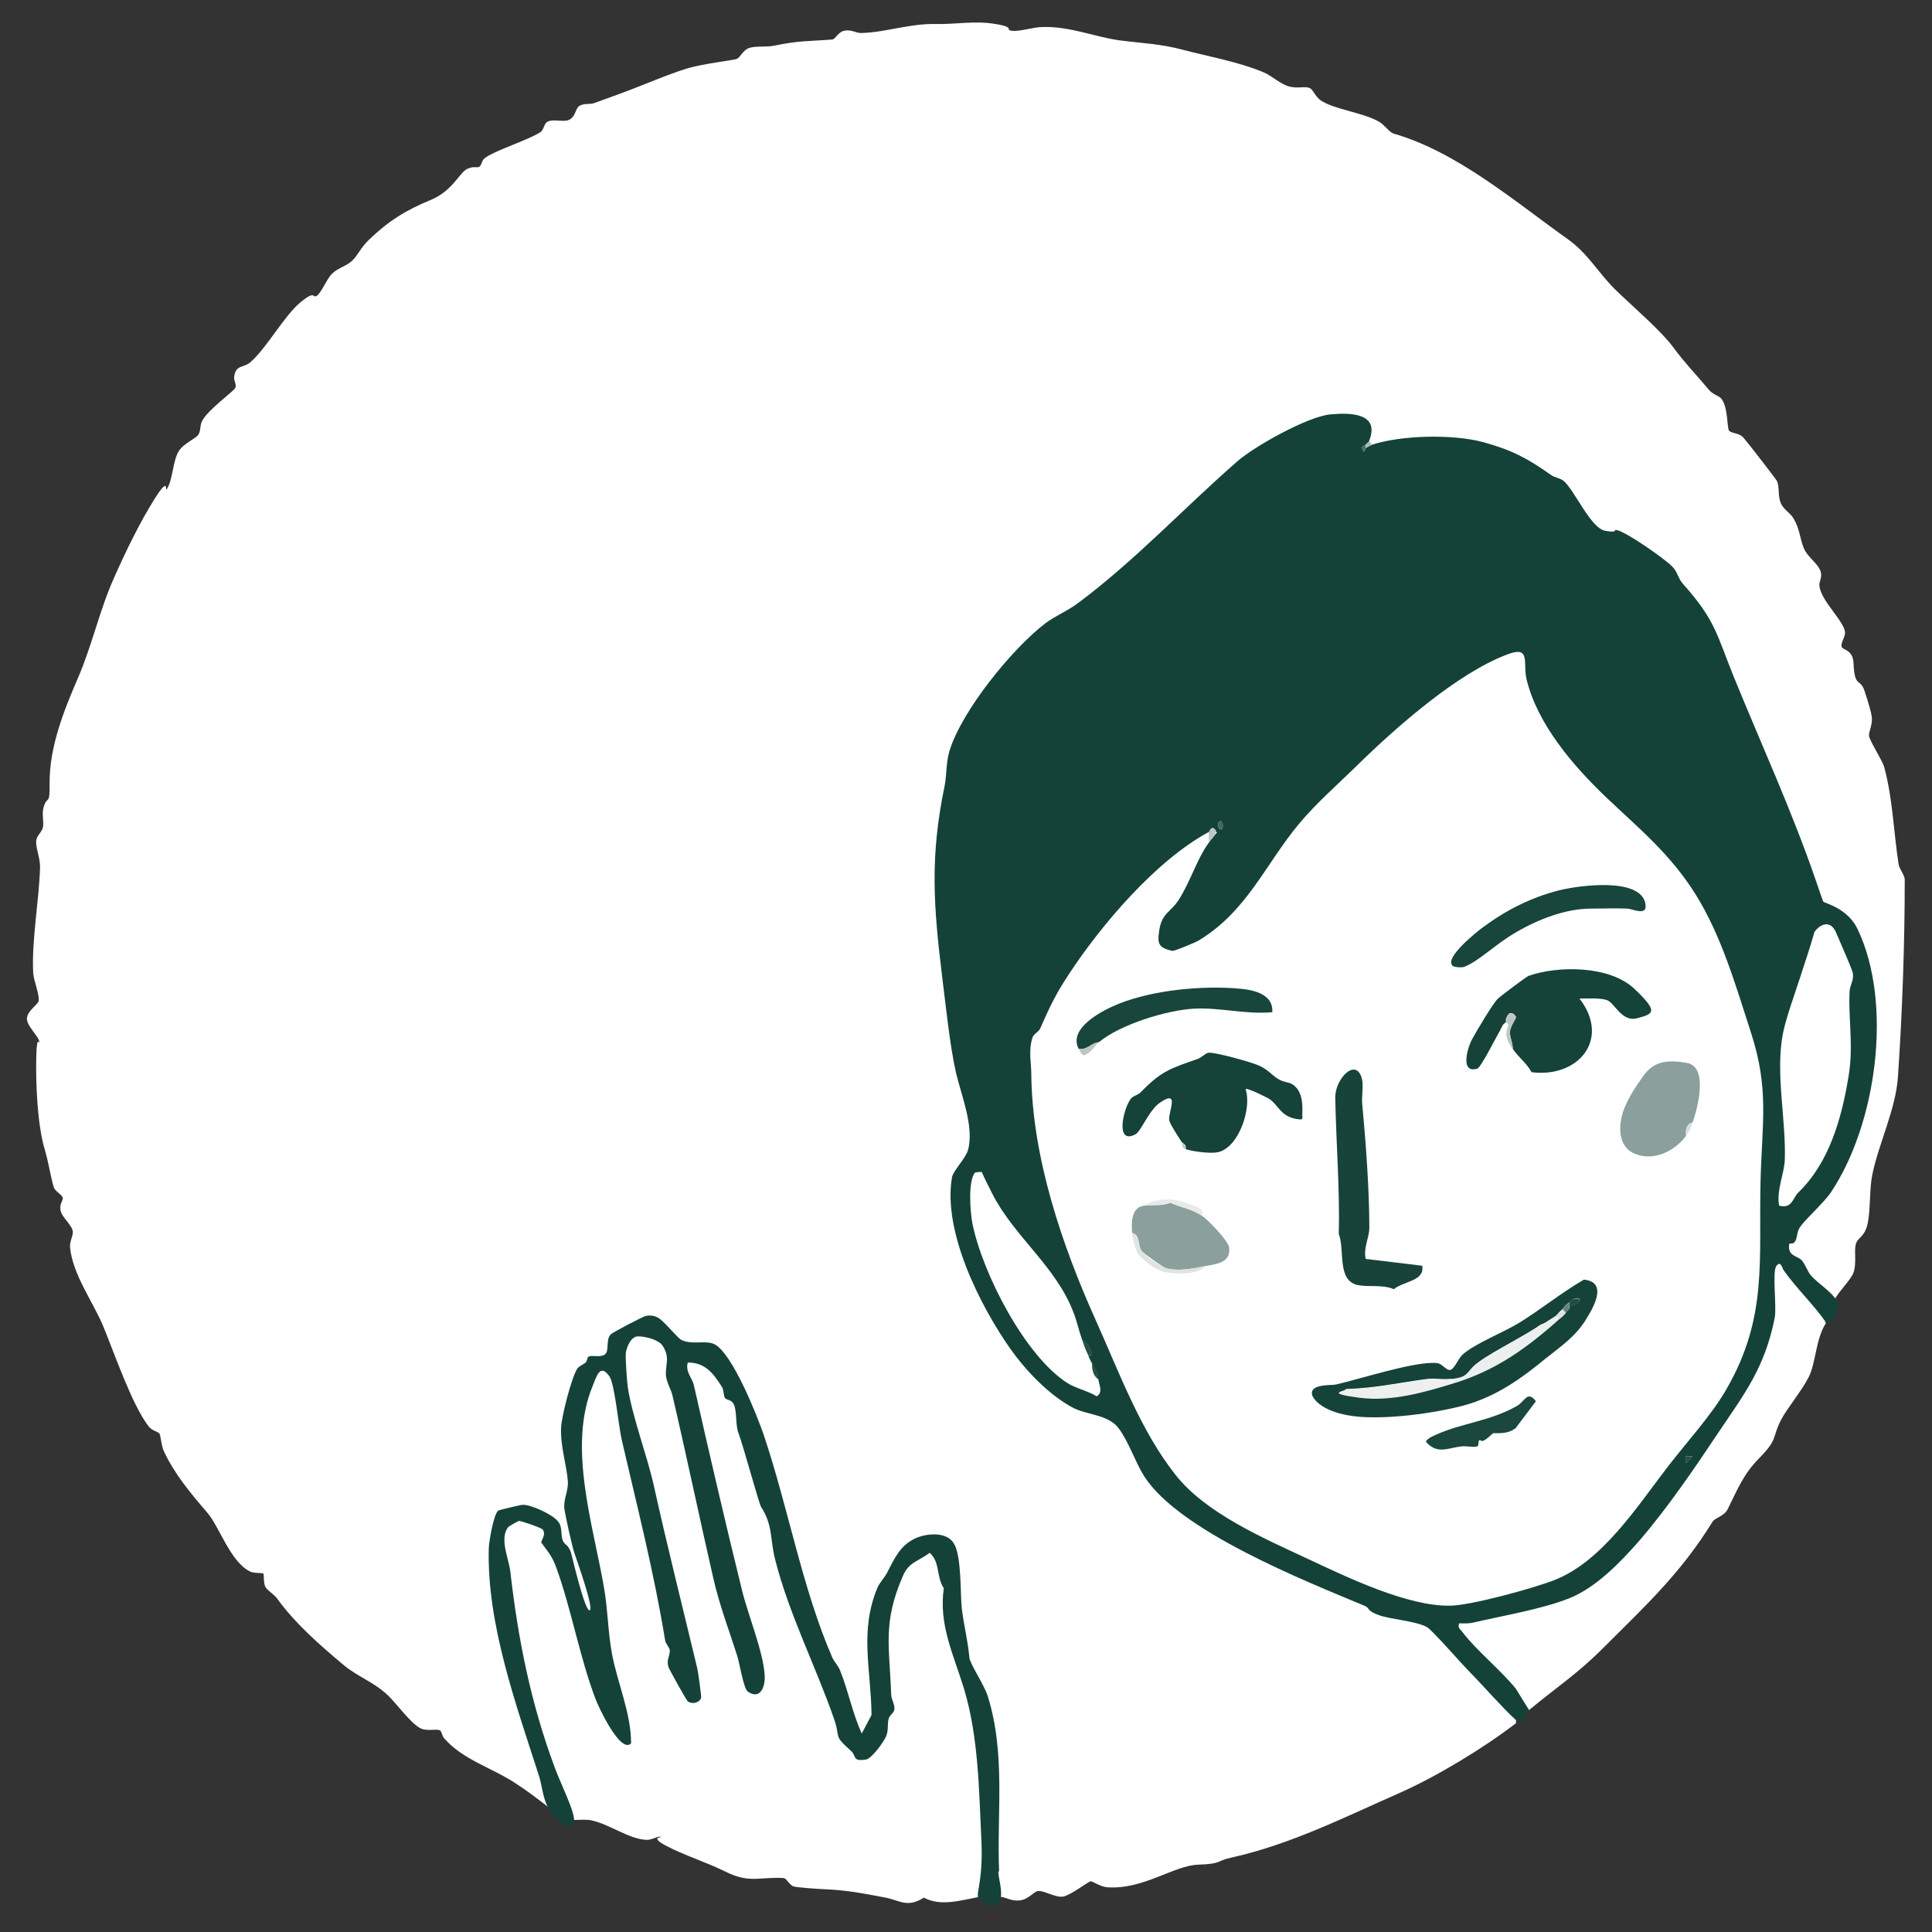 <?xml version="1.0" encoding="UTF-8"?>
<svg id="Calque_1" xmlns="http://www.w3.org/2000/svg" version="1.1" viewBox="0 0 708.7 708.7">
  <rect x="0" y="0" width="708.7" height="708.7" fill="#333333" stroke="none"/>
  <!-- Generator: Adobe Illustrator 29.8.2, SVG Export Plug-In . SVG Version: 2.1.1 Build 3)  -->
  <defs>
    <style>
      .st0 {
        fill: #15433a;
      }

      .st1 {
        fill: #66817b;
      }

      .st2 {
        fill: #bdc7c3;
      }

      .st3 {
        fill: #1f4b42;
      }

      .st4 {
        fill: #edf0ee;
      }

      .st5 {
        fill: #acbab7;
      }

      .st6 {
        fill: #8ba09c;
      }

      .st7 {
        fill: #bcc7c3;
      }

      .st8 {
        fill: #254e46;
      }

      .st9 {
        fill: #c3cdc9;
      }

      .st10 {
        fill: #18453c;
      }

      .st11 {
        fill: #e7eae8;
      }

      .st12 {
        fill: #fff;
      }

      .st13 {
        fill: #496b62;
      }

      .st14 {
        fill: #dee3e1;
      }

      .st15 {
        fill: #d8dedc;
      }

      .st16 {
        fill: #f8f7f6;
      }

      .st17 {
        fill: #456860;
      }

      .st18 {
        fill: #18433b;
      }

      .st19 {
        fill: #bcc7c4;
      }

      .st20 {
        fill: #154239;
      }

      .st21 {
        fill: #255046;
      }

      .st22 {
        fill: #ecefed;
      }

      .st23 {
        fill: #144239;
      }

      .st24 {
        fill: #dfe4e1;
      }

      .st25 {
        fill: #1a473e;
      }
    </style>
  </defs>
  <path class="st12" d="M669.9,485.2c-3.8,5.5-3.8,14.8-6.4,19.9s-8,11.6-10.1,15.6c-3.5,6.7-1,7-8,14.1-6,6.1-7.9,11.3-11.7,18.9-1.3,2.5-4.7,3.1-5.5,4.5-11.8,19.1-24.7,30.9-40.2,46.4-9.6,9.6-16.9,14.2-27,22.6l-4.9,3.7v1.2c-11.8,9.1-29,19.5-42.5,25.5-20.2,8.9-40.2,19-61.9,23.8-5.9,1.3-3.3,2.3-12.2,2.6s-20.1,9.2-33.3,8.3c-2.6-.2-5.3-2.2-6.1-2.2s-7.3,5.1-10.1,5.6c-2.9.5-7.1-2.4-9.4-2-1.5.3-3.3,3-6.4,3.4-3.2.4-5.7-1.3-6.7-1.2,0,0-8.6-.3-8.6,0-6.7,1.2-13.8,3.5-20,.2-6.1,3.8-8.6,1.1-14,0-8.4-1.6-14.6-2.8-22.7-3.1-2.2-.1-9.6-.6-11-1-1.7-.5-2.6-3-3.8-3.1-8.7-.5-12.5,2.1-21.4-2.4-7.1-3.5-14.9-5.9-21.4-9.3s-1.8-3.1-2.2-3.4c-.6-.5-3.4,1.2-5.2,1.1-6.3-.2-13.4-5.6-20-7.1-2.2-.5-4.3-.2-6.5-.2-1.8,0-9.8-4.9-9.8-4.9-4-3.1-7.7-5.9-11.7-8.5-8.6-5.7-19.5-8.7-26.3-16.6-.7-.8-1-2.6-1.4-2.8-1.2-.8-4.7.4-7.2-.8-3.7-1.8-9.2-9.6-12.2-12.3-5.3-4.9-10.7-6.5-16-10.9-8.6-7.2-17.7-15.1-24.5-24.5-1.1-1.5-3.6-2.9-4.3-4.3s-.4-4.5-.7-4.8-3.2,0-4.8-.7c-7.4-3.6-11.3-16.6-15.9-21.8-5.8-6.7-11.9-14-15.8-22.4-1-2.2-1.1-5.6-1.6-6.4s-2.7-1-4-2.7c-6.3-8.3-12.5-26.8-16.8-37.1-3.8-8.9-11-18.6-12-28.5-.2-2.3,1.2-4.3,1-5.9-.3-2.4-4.1-5.2-4.5-7.8s1-3.3.8-4.5-2.8-2.3-3.3-4c-1.2-4-1.8-8.7-3.3-13.8-2.7-9.1-3.3-24.1-3.1-33.7s1.4-3.9,1.1-5.9-4.8-5.8-4.5-8.6,4.1-4.9,4.3-6.3c.3-2.3-1.8-7.4-2-10-.7-11.8,2.2-27.1,2.5-39.1,0-3.5-1.7-7.1-1.4-9.8.3-1.9,2.2-3,2.5-5s-.5-4.9.2-7.1c1.4-4.7,2.3-.1,2.2-8.8-.1-13.4,5.3-26.8,10.4-38.6,5.2-12,7.9-24.9,13.3-36.9,4.2-9.5,9.6-20.6,15-29.1s3.5-1.9,4.3-3.3c2.2-3.3,2.1-10,4.3-13.8,1.8-3,6.4-4.7,7.3-6.2s.5-3.3,1.3-4.9c2-4.1,11.6-10.9,12.2-12.2s-.6-2.6-.4-4.1c.6-4.5,3.4-3.2,5.8-5.2,6-5.1,12.5-17.1,18.4-22s4.4-1.4,6.1-2.5,3.5-5.9,5.5-8,5.4-2.9,7.4-4.8c2.2-2,3.1-4.8,6.3-7.8,7.3-7,13.5-10.8,22.7-14.6,7.9-3.3,10.5-10,13.2-11.3s3.7-.2,4.6-.9.7-2.3,2.2-3.3c4.2-2.9,15.4-6.3,20.1-9.3,1.2-.8,1.4-3,2.4-3.7,2.2-1.5,6.4.4,8.6-1.1s1.8-4.1,3.6-5,3.6-.3,5.2-.9c6.2-2.2,12.7-4.6,18.7-7,5.3-2.1,10.9-4.4,16.1-5.9s16.7-2.9,17.5-3.3c1.4-.7,2.2-3.2,4.5-4s6.3-.3,8.9-.8c9.8-2,12.4-1.6,21.5-2.3,1.3,0,2.2-3,4.9-3.3s3.9,1,5.9.9c8.7-.2,17.7-3.5,27.2-3.3,7,.2,14.3-1.3,22,0s3.1,2.2,6.1,2.5,7.3-1.3,11.1-1.4c10.1-.3,19.4,3.7,28.3,4.9,8.6,1.1,15.2,1.3,23.4,3.5s20.5,4.4,29.6,8.3c2.8,1.2,6.3,4.5,9.5,5.2s5-.2,7,.4c1.4.4,2.1,3,4.1,4.5,4.8,3.4,15.5,4.5,21.5,7.9,2.1,1.2,3.8,3.9,5.4,4.4,23.3,6.7,44.3,24.8,64,38.8,7.3,5.2,11.1,12.3,17.2,18.3,6,5.9,17.1,15.3,21.7,21.7,3.7,5.1,8.2,9.7,12.6,15,1.5,1.9,3.8,2.4,4.6,3.3,2.6,2.9,2.2,10.7,2.9,11.8s3.7.8,5.3,2.6,11.8,15,12.3,15.9c1.1,2.4.2,5.3,1.5,8.3,1,2.2,3.3,3.4,4.5,5.3,2.4,3.9,2.4,7.4,3.8,10.9s5.3,5.8,6.2,8.6c.8,2.4-.6,3.7-.4,5.4.6,5.7,9.5,13.3,9.4,17.3,0,1.5-1.4,3.2-1.3,4.8s4.2,1,4.4,6.2c.4,9.3,2.4,5.4,4,10.1s2.6,8.5,2.7,9.6c.4,2.9-1.2,5.6-1,7.1.4,2.1,4.9,8.9,5.6,11.5,3.1,11.5,3.4,23.4,5.2,35.2.3,2.3,2.3,4.1,2.3,6.1,0,23.4-.9,49-2.5,72.3-.8,11.8-7.1,24.5-9.4,35.8-1.1,5.3-.6,12.7-1.7,17.9s-3.8,5-4.4,7.8.4,6.8-.8,10.2c-.9,2.6-5.3,6.8-6.8,9.7l-3.7,8.6Z"/>
  <g>
    <path class="st23" d="M502.2,161.9c0,.2-.9.7-1.2,1.2s-1.9.3-1.2,1.8c.5,1.9,1.1-.5,1.2-.6.3-.2,2.3-1.2,2.4-1.2,10.7-3.5,29.8-3.9,40.7-.9,10.3,2.8,16.2,5.9,24.8,12,1.5,1.1,3.5,1.1,4.9,2.4,4,3.7,9.8,17.2,15,18.1s2.8-.5,4.1-.3c3.4.5,17.8,10.6,20.6,13.5,1.8,1.8,2.1,4.3,3.7,6.1,12.2,13.7,12.3,18.3,19,34.8,10.1,24.7,21.2,48.9,29.9,74.2.5,1.4,2.5,7.4,2.7,7.7.5.7,8.9,2.3,12.6,10.1,13.1,27.4,6.9,71.7-9.8,96.6-2.7,4-9.5,9.9-11.5,13-1,1.6-.8,3.9-1.7,5.1s-2,.2-2.1,1c-.6,4.4,3.1,4.1,4.6,5.8s2,4,3.5,5.7c2.4,2.7,7.2,5.7,9.1,8.7,1.1,1.7.6,3.1,0,4.9l-1.2,2.4c-.7.8-1.3,1.3-2.4,1.2-4.9-7-10.6-12.2-15.6-19.2-.5-.7-1.1-3.8-2.7-1.6s.2,15-.6,19c-3.6,18.2-10.9,27.6-20.8,42.3-8.4,12.6-18.6,27.6-28.9,39.5-6.9,7.9-15.9,17.2-25.7,21.1s-23.5,6.2-35.2,8.9c-1.7.4-3.5.3-5.2.3-.5,1.9.4,2,1.2,3.1,5.3,7,13.9,13.8,19.6,20.8l4.9,7.9c-.8.7-1.6,2.9-2.4,3.7h-2.4c-6-5.6-11.3-11.9-17.1-17.8-2.7-2.7-13.7-15.3-15.5-16.3-4.1-2.3-13-2.8-17.6-4.4s-3.4-2.6-5.2-3.4c-22.3-9.3-68.2-27.5-81-47.6-3.3-5.2-5.5-12.3-9.3-17.5s-11.8-4.9-17-7.7c-8.7-4.7-17-13.4-22.7-21.4-11.2-15.9-24.9-43.1-21.5-63,.4-2.4,5-6.9,5.9-10.1,2.3-8.5-2.5-20.1-4.4-28.2-2.3-10.1-3.7-24.3-5.1-35.3-3.2-26.2-4.5-44,.9-70,.8-4,.5-8.7,1.8-12.9,4.5-14.7,23-37.5,35.2-46.8,3.3-2.5,8.8-4.9,12.1-7.5,20.9-15.6,38.6-34.7,58.3-51.9,6.3-5.5,25.9-16.5,34.2-17.2,7.6-.7,18.2-.4,14.1,9.8ZM443.4,305.2c-19.5,10.5-39.7,34.4-51.4,52.3-5,7.6-6.9,11.8-10.5,19.9-.5,1.1-2.3,1.8-2.8,3.3-1.5,4.9-.4,9-.4,13.3.3,30.5,11.3,62.9,23.7,90.4,8.5,18.9,16.3,40.3,29.2,56.6,11.1,14.1,32.2,23.2,48.7,30.9,14.5,6.8,36.5,17.4,52.1,17.1,7.6-.1,30.6-6.4,38.2-9.4,17.5-6.8,30.5-27.2,41.6-41.6,6.9-9,16-18.8,21.6-28.6,15.1-26.3,11.7-47.1,12.4-75.9.5-21.3,3.3-33.8-3.5-54.7-5.5-16.9-10.7-35.3-20.3-50.7-9.4-15-20.7-24.1-32.9-35.7-12-11.5-25-26.5-29.1-43.1-1.5-6,1.8-12.7-7.2-9.2-18.3,6.9-40.8,26.8-54.6,40.3-6.8,6.7-15.5,14.3-21.7,21.8-12.4,14.9-19,32-36.8,42.8-1.2.7-9,4-9.8,3.8-4.9-1.2-5.4-2.6-4.7-7.3.9-6.6,4.3-6.9,7.1-11.3,4.4-6.8,6.7-15.1,11.2-21.2s2.7-2.3,2.5-4.3c-1.5-2.3-2.3.5-2.5.6ZM448.3,304c.9-1.7-.8-3.3-1.2-2.4-.9,1.7.8,3.3,1.2,2.4ZM652.8,442.3c4.6,1.1,4.8-2.8,6.8-4.8,11.3-10.9,15.9-26.9,18.5-42.7,1.9-11.6-.2-21.3.4-31.4.1-1.9,1.5-3.6,1.2-6.2-.1-1.4-5-12.2-6.1-14.9-1.8-4.5-5.3-4-8-.5-1.6,5.7-3.5,11.2-5.3,16.8s-5.2,14.9-6.3,20.6c-2.8,14.6,1.2,31.4.7,46.2-.2,5.3-3.1,11.1-2.1,16.8ZM396.9,491.3c-1.2-3.3-1.9-6.8-3.1-9.8-6.5-17.1-21.6-27.6-29.8-43.6s-2.3-7.4-2.7-7.8-3.4-.1-3.6,0c-2.7,3-1.8,14.6-1,18.7,3.7,18.3,19.3,48.6,34.8,58.5,3.1,2,7.6,2.9,10.8,4.9,2.3-1.4,1-3.9.6-6.1-.7-4-.9-3.2-2.4-6.1-.5-.9-.8-1.6-1.2-2.4l1.2-.7c-.4-2.1-1.4-4.6-3.7-5.5ZM620.9,534.2h-2.4s0,2.4,0,2.4l2.4-2.4Z"/>
    <path class="st5" d="M503.4,163.1c-.1,0-2.1,1-2.4,1.2v-1.2c.4-.5,1.1-1,1.2-1.2l1.2,1.2Z"/>
    <path class="st21" d="M399.3,497.4c-1.3-2.7-1.5-3.5-2.4-6.1,2.2.9,3.2,3.3,3.7,5.5l-1.2.7Z"/>
    <path class="st21" d="M403,506c-2.1-1.2-2.5-3.9-2.4-6.1,1.6,2.9,1.7,2.2,2.4,6.1Z"/>
    <path class="st19" d="M443.4,305.2c.2-.1,1-2.9,2.5-.6.3,2-1.6,3-2.5,4.3v-3.7Z"/>
    <polygon class="st8" points="620.9 534.2 618.5 536.6 618.5 534.2 620.9 534.2"/>
    <path class="st17" d="M448.3,304c-.4.8-2.1-.7-1.2-2.4s2.1.7,1.2,2.4Z"/>
    <path class="st13" d="M500.9,164.4c0,0-.8,2.5-1.2.6-.7-1.5.9-1.4,1.2-1.8v1.2Z"/>
    <path class="st0" d="M567.5,497.9c-9.2,7.6-18.5,14.4-30.7,17.7-11,2.9-28.8,5.3-40.1,3.9s-15-6.1-15.4-7.9c-.9-4,7-3.4,8.6-3.7,8.6-1.9,29.2-8.7,37.2-7.9,2,.2,3.4,2.8,4.9,2.5s2.9-4.1,4.4-5.5c4.6-4.2,15.1-8.2,21.1-11.9,8-5,15.4-11,23.5-15.7,9.1.9,3.4,10.5.4,15.2-3.8,5.9-8.8,9.2-14.1,13.5ZM575.6,477.8c-1.6,1-1.9,2-2.4,2.4-1.2.9-2,2.1-2.4,2.4-.8.6-2.4,1.5-3.7,2.4s-1.3.4-2.4,1.2c-6.2,4.4-20.8,11.3-24.5,15.3-2.6,2.8-2.4,3.6-7.3,4.3-.4,0-.8,0-1.2,0-2.6.3-5.4-.3-8,0-9.9,1.3-19.8,3.5-29.9,3.7-1.1.9,3.4,2.8,4.8,3,12,1.6,24.4-2,35.6-5.5s26.5-12.8,37.9-23.3c1.1-1,1.4-.9,2.4-2.4.4-.6,1.6-1,1.2-2.4,1.4.5,4.4-1.9,3.7-2.4-2.3-.7-2.7.6-3.7,1.2Z"/>
    <path class="st20" d="M549.9,378.6c-1.3,2.3-6.7,13-8,13.4-6.3,1.9-3.7-7.4-2-10.6s7.8-13.4,9.5-15,10.6-8.1,11.2-8.4c11.1-3.9,29.9-3.8,38.9,4.7s7.1,9.2,1.1,10.8c-5.8,1.6-8.4-5.9-11.3-6.7s-6.6-.5-9.9-.5c11.5,14.9-.4,29.2-17.6,27-1.8-3.4-4.9-5.5-6.9-8.6.1-2.2-1.2-4.2-1-6.4s2.2-4.7,2.2-5.2-1.9-2.7-3.1-.6-.3,2-.6,2.4-.9.7-1.2,1.2l-1.2,2.4Z"/>
    <path class="st20" d="M433.6,419.1c-1.1-1.7-4.5-6.8-4.7-8.2-.5-2.8,4.1-11.5-3.3-6.5-4.1,2.7-7,10.6-9.1,11.7-7.4,3.9-4.6-9-1.8-12.9.9-1.3,2.8-1.5,3.7-2.5,7.4-7.6,10.6-8.7,20.8-12.2,1.5-.5,2.8-2,3.9-2.3,1.9-.5,16.5,3.5,19.2,4.9,2.9,1.4,4.2,3.2,6.4,4.6s3.8,1.1,5.3,2c3.7,2.3,3.9,7.1,3.7,11,0,1.7.5,2.2-1.9,1.8-5.9-.9-6.7-4.8-9.9-7.2-1-.7-8.5-4.4-9-3.8,2.4,6.9-2.5,21.8-10.4,23.2-2.6.5-9.2-.3-11.6-1.2.5-1.6-1-2.1-1.2-2.4Z"/>
    <path class="st18" d="M501,461.8l20.7,2.5c1,5.7-6.8,5.6-10.4,8.6-4.3-1.8-9.1-.7-13.2-1.5-7.8-1.6-4.7-12.9-7-18.7.4-16.7-1-33.5-1.3-50.2,0-6.7,7.4-14.6,9.7-7.1.8,2.8-.1,6.6.2,9.6,1.3,13.8,2.6,31.5,2.6,45.3,0,3.8-2.3,7.5-1.3,11.6Z"/>
    <path class="st6" d="M618.5,416.6c-4.2,5.8-12.3,9.7-19.3,6.4-6.3-3-5.5-11.6-3.1-17.1s5.3-9.1,6.4-10.8c4.1-6.1,9.4-6.4,16.3-5.2,7.8,1.4,4.1,16.1,2.1,21.8-2.3.6-2.7,2.8-2.4,4.9Z"/>
    <path class="st6" d="M441,446c2.2,1.6,9.6,9.1,9.9,11.7.6,5.7-5.1,6-8.6,6.7s-10.2,2.2-14.8.7c-.9-.3-8.1-5.4-8.6-6.1-1.7-2.1-.4-5.9-3.6-6.8-.3-3.4-.4-8.8,3.7-9.8,2.6-.6,7.2.2,10.3-1.2,4,1.8,8.1,2.3,11.7,4.9Z"/>
    <path class="st10" d="M532.8,354.2c-3-2.9,8.9-12.4,11.1-14,8.5-6.3,17.7-11,28-13.6,7.1-1.8,30.2-5,31.7,5.1.7,4.5-4.7,1.7-6.6,1.6-3.6-.2-9.4,0-13.4,0-9.3,0-19.2,3.9-27.2,8.5s-13.4,10.4-19.1,12.8c-1.2.5-4,.1-4.5-.3Z"/>
    <path class="st10" d="M395.7,384.8c-4.1-7.7,8.9-14.3,14.7-16.6,12.8-5.1,30.9-6.8,44.7-5.5,5.2.5,12.1,2.2,11.6,8.6-9.8.9-19.1-1.8-28.8-1.3-10.1.6-27,5.8-34.8,12.3-2.8.2-4.4,3.1-7.3,2.4Z"/>
    <path class="st25" d="M555.7,524c-2.8,2.4-7.8,1.5-8.1,1.8-4.8,4.6-4.2,2-4.9,2.5s0,2-.9,2.3c-1.7.4-4.1-.3-6,0-4.8.6-8.7,3-12.8-1.8.9-1.3,2.2-1.8,3.7-2.5,9.8-4.4,19.8-4.9,29.8-10.6,2.8-1.6,3.8-5.8,6.9-1.7l-7.6,10.1Z"/>
    <path class="st24" d="M442.2,464.4c-2.8,3.5-12.3,3.1-16,1.9s-8-5.4-8.6-6.1c-1-1.3-2.2-6.2-2.4-8,3.2,1,1.9,4.7,3.6,6.8s7.7,5.8,8.6,6.1c4.6,1.5,10.2.2,14.8-.7Z"/>
    <path class="st11" d="M441,446c-3.6-2.6-7.7-3.1-11.7-4.9-3.1,1.5-7.8.6-10.3,1.2,6.1-3.1,12-3,18.1-.3,2.1.9,4.2.7,3.9,4Z"/>
    <path class="st7" d="M403,382.3c-1.4,1.2-2.7,4.1-5.5,4.8-1-.5-1.3-1.5-1.8-2.4,3,.6,4.6-2.2,7.3-2.4Z"/>
    <path class="st2" d="M554.8,384.8c-2.1-3.4-3-5-1.4-9.1l-1-.7c.2-.4,0-1.5.6-2.4,1.2-2.1,3.1,0,3.1.6s-2,3.4-2.2,5.2,1.1,4.2,1,6.4Z"/>
    <path class="st15" d="M618.5,416.6c-.3-2.1.2-4.3,2.4-4.9-.9,2.6-.8,2.6-2.4,4.9Z"/>
    <path class="st2" d="M549.9,378.6l1.2-2.4c-.2.4-.7,1.5-1.2,2.4Z"/>
    <path class="st9" d="M434.8,421.5c-1.2-.5-1.3-1.3-1.2-2.4.3.4,1.7.8,1.2,2.4Z"/>
    <path class="st4" d="M531.6,506l.6,1.2h1.8c-11.3,3.5-23.6,7.1-35.6,5.5s-5.8-2.2-4.8-3c10.1-.2,20-2.4,29.9-3.7,2.6-.3,5.4.2,8,0Z"/>
    <path class="st22" d="M570.7,482.7l1.2,1.2c-11.5,10.4-22.9,18.6-37.9,23.3l-1.2-1.2c4.9-.6,4.7-1.5,7.3-4.3,3.7-4,18.3-11,24.5-15.3l2.4-1.2c1.3-.9,2.9-1.9,3.7-2.4Z"/>
    <path class="st14" d="M574.4,481.5c-1.1,1.5-1.4,1.5-2.4,2.4l-1.2-1.2c.5-.3,1.2-1.5,2.4-2.4l1.2,1.2Z"/>
    <path class="st3" d="M575.6,477.8c.9-.6,1.4-1.9,3.7-1.2.7.6-2.3,2.9-3.7,2.4v-1.2Z"/>
    <path class="st1" d="M575.6,479.1c.4,1.4-.8,1.8-1.2,2.4l-1.2-1.2c.6-.4.9-1.5,2.4-2.4v1.2Z"/>
    <path class="st16" d="M534,507.2h-1.8s-.6-1.2-.6-1.2c.4,0,.8,0,1.2,0l1.2,1.2Z"/>
    <path class="st14" d="M567.1,485.2l-2.4,1.2c1.2-.8,2.2-1.1,2.4-1.2Z"/>
  </g>
  <path class="st23" d="M366.5,686.6c-.9-21,2.5-43.3-4.2-64.5-1.2-3.9-6.5-11.8-6.7-14-.6-6.5-2-11.6-2.8-18.2-.6-5.6,0-19.3-3-23.9-2.7-4.2-9.9-3.6-14-1.7-5.8,2.6-7.9,7.9-10.5,12.8-1,1.8-2.7,3.6-3.4,5.2-6.7,16.1-2.4,29.8-2.2,46.8l-3.6,6.8c-3.4-7.5-4.9-15.6-8-23.3-.7-1.7-2.1-3-2.8-4.6-11-25.3-16.1-54.7-25.1-81.5-2.5-7.4-11.6-30.1-18.1-33.4-3.2-1.6-8,.3-12-1.5-1.6-.7-6.5-7.1-8.8-8.3-1.4-.7-2.7-.9-4.3-.6-1,.1-12.3,6.1-12.9,6.7-2.1,2.1-.4,6.2-2.3,7.5-1.8,1.2-4.8,0-6,.8-.4.3-.4,1.6-1,2.1-1,.9-2.4,1.3-3,2.2-2.2,3.3-5.9,18-6,21.9-.2,7,2.1,13.7,2.5,19.5.2,3.6-1.6,6.5-1.3,9.7.2,2.3,2.9,14.3,3.7,16.6.3,1,7.4,20.6,5.6,21s-6.4-19.6-6.8-21-.9-1.9-1.2-2.4c-.4-.6-1.4-1-1.9-2.3-.8-2.3,0-4.9-1.7-6.9-1.9-2.5-9.8-6.2-13-6.1-.7,0-8.6,1.9-8.9,2.1-1.7,1.2-3.4,11.2-3.5,13.7-.8,27.9,10.1,57.7,18.5,83.9,1,3.2,1.3,7.6,3.1,11.1,1,2,1.7,3.2,3.9,4.9s5.8,3.7,5.8,0c0-3.7-4.8-13.1-7.1-19.3-8.8-23.7-13.4-46.7-16.3-71.9-.5-4.6-4.1-12.1-.8-16.3.2-.3,3.7-2.3,4-2.3.8,0,8.2,2.5,8.7,3.2,1.4,1.9-.9,4.3-.5,4.8,1.8,2.6,3.7,4.4,5.3,8.7,5.7,15.5,8.7,33.4,14.7,49,.9,2.4,9,19.9,12.9,15.9,0-11.1-5-22.1-7-32.8-1.5-7.9-1.5-16.1-2.9-24.1-3.9-22.9-13.5-51.8-4.2-74.2,1.5-3.7,2.7-8.3,6.1-3.6,2,2.7,3.4,18.5,4.6,23.5,5.7,24.7,11.7,47.9,15.9,73.5.2,1.3,1.7,2.5,1.7,3.8,0,1.8-1.3,3.3-.5,5.9.2.7,6.5,12.1,7.1,12.6,1.7,1.2,4.4.5,4.9-1.4.1-.5-1.1-9.4-1.4-10.6-5.4-22.6-10.9-44.3-16-67.3-2.4-10.8-7.9-25.2-9.5-35.9-.3-1.9-1-11.4-.7-12.9.4-2.2,2-6,4.7-5.8,2.7.1,7.3,1.2,8.8,3.5,2.9,4.5.8,7.1,1.2,11,.3,2.6,1.9,5,2.4,7.3,5.1,21.8,9.9,44.9,15,67.1,2.3,10,5.7,18.8,8.7,28.2.9,2.7,2.3,12,3.9,13.2,4.6,3.2,6.5-1.8,6.2-6.1-.6-8.8-6.1-22-8.3-31-6.2-25.2-12-50.2-17.7-75.4-.6-2.5-3.2-4.9-2.2-8.2,6.5,0,9.4,4.1,12.5,8.9.8,1.2.5,3.3,1.2,4.2.6.7,2.4.5,3.2,2.3,1.2,2.7.5,7.4,1.7,10.5,1.8,4.8,7.5,25.9,8.3,27.1,4.4,6.7,3.2,11.9,5.2,19.5,5,19.7,14.9,39.1,21.5,58.1,2.7,7.7-.6,5.7,6.4,12,1.9,1.8.3,3.9,5.5,3,2-.4,6.6-6.7,7.3-8.6.9-2.3.3-4.3.9-6.4.3-1.1,1.7-2,2-3,.5-1.8-1-3.8-1.1-5.8-.6-17.7-3.2-26.3,4.3-43.5,2.3-5.3,5.7-5.3,9.8-8.5,3.9,3.3,2.4,8.8,5.2,13-1.9,13.4,3.5,24.1,7.4,36.8,5.4,17.9,5.5,37.4,6.4,55.9.3,7.2,0,11.9-1.3,19.1,0,.3,0,.9,0,1.2.1.7.6,1,1.2,1.2.3.6.8.8,1.2,1.2,2.5,2.2,6,1.1,6.1-2.4.2-3.7-.9-6.2-1-9.2Z"/>
</svg>